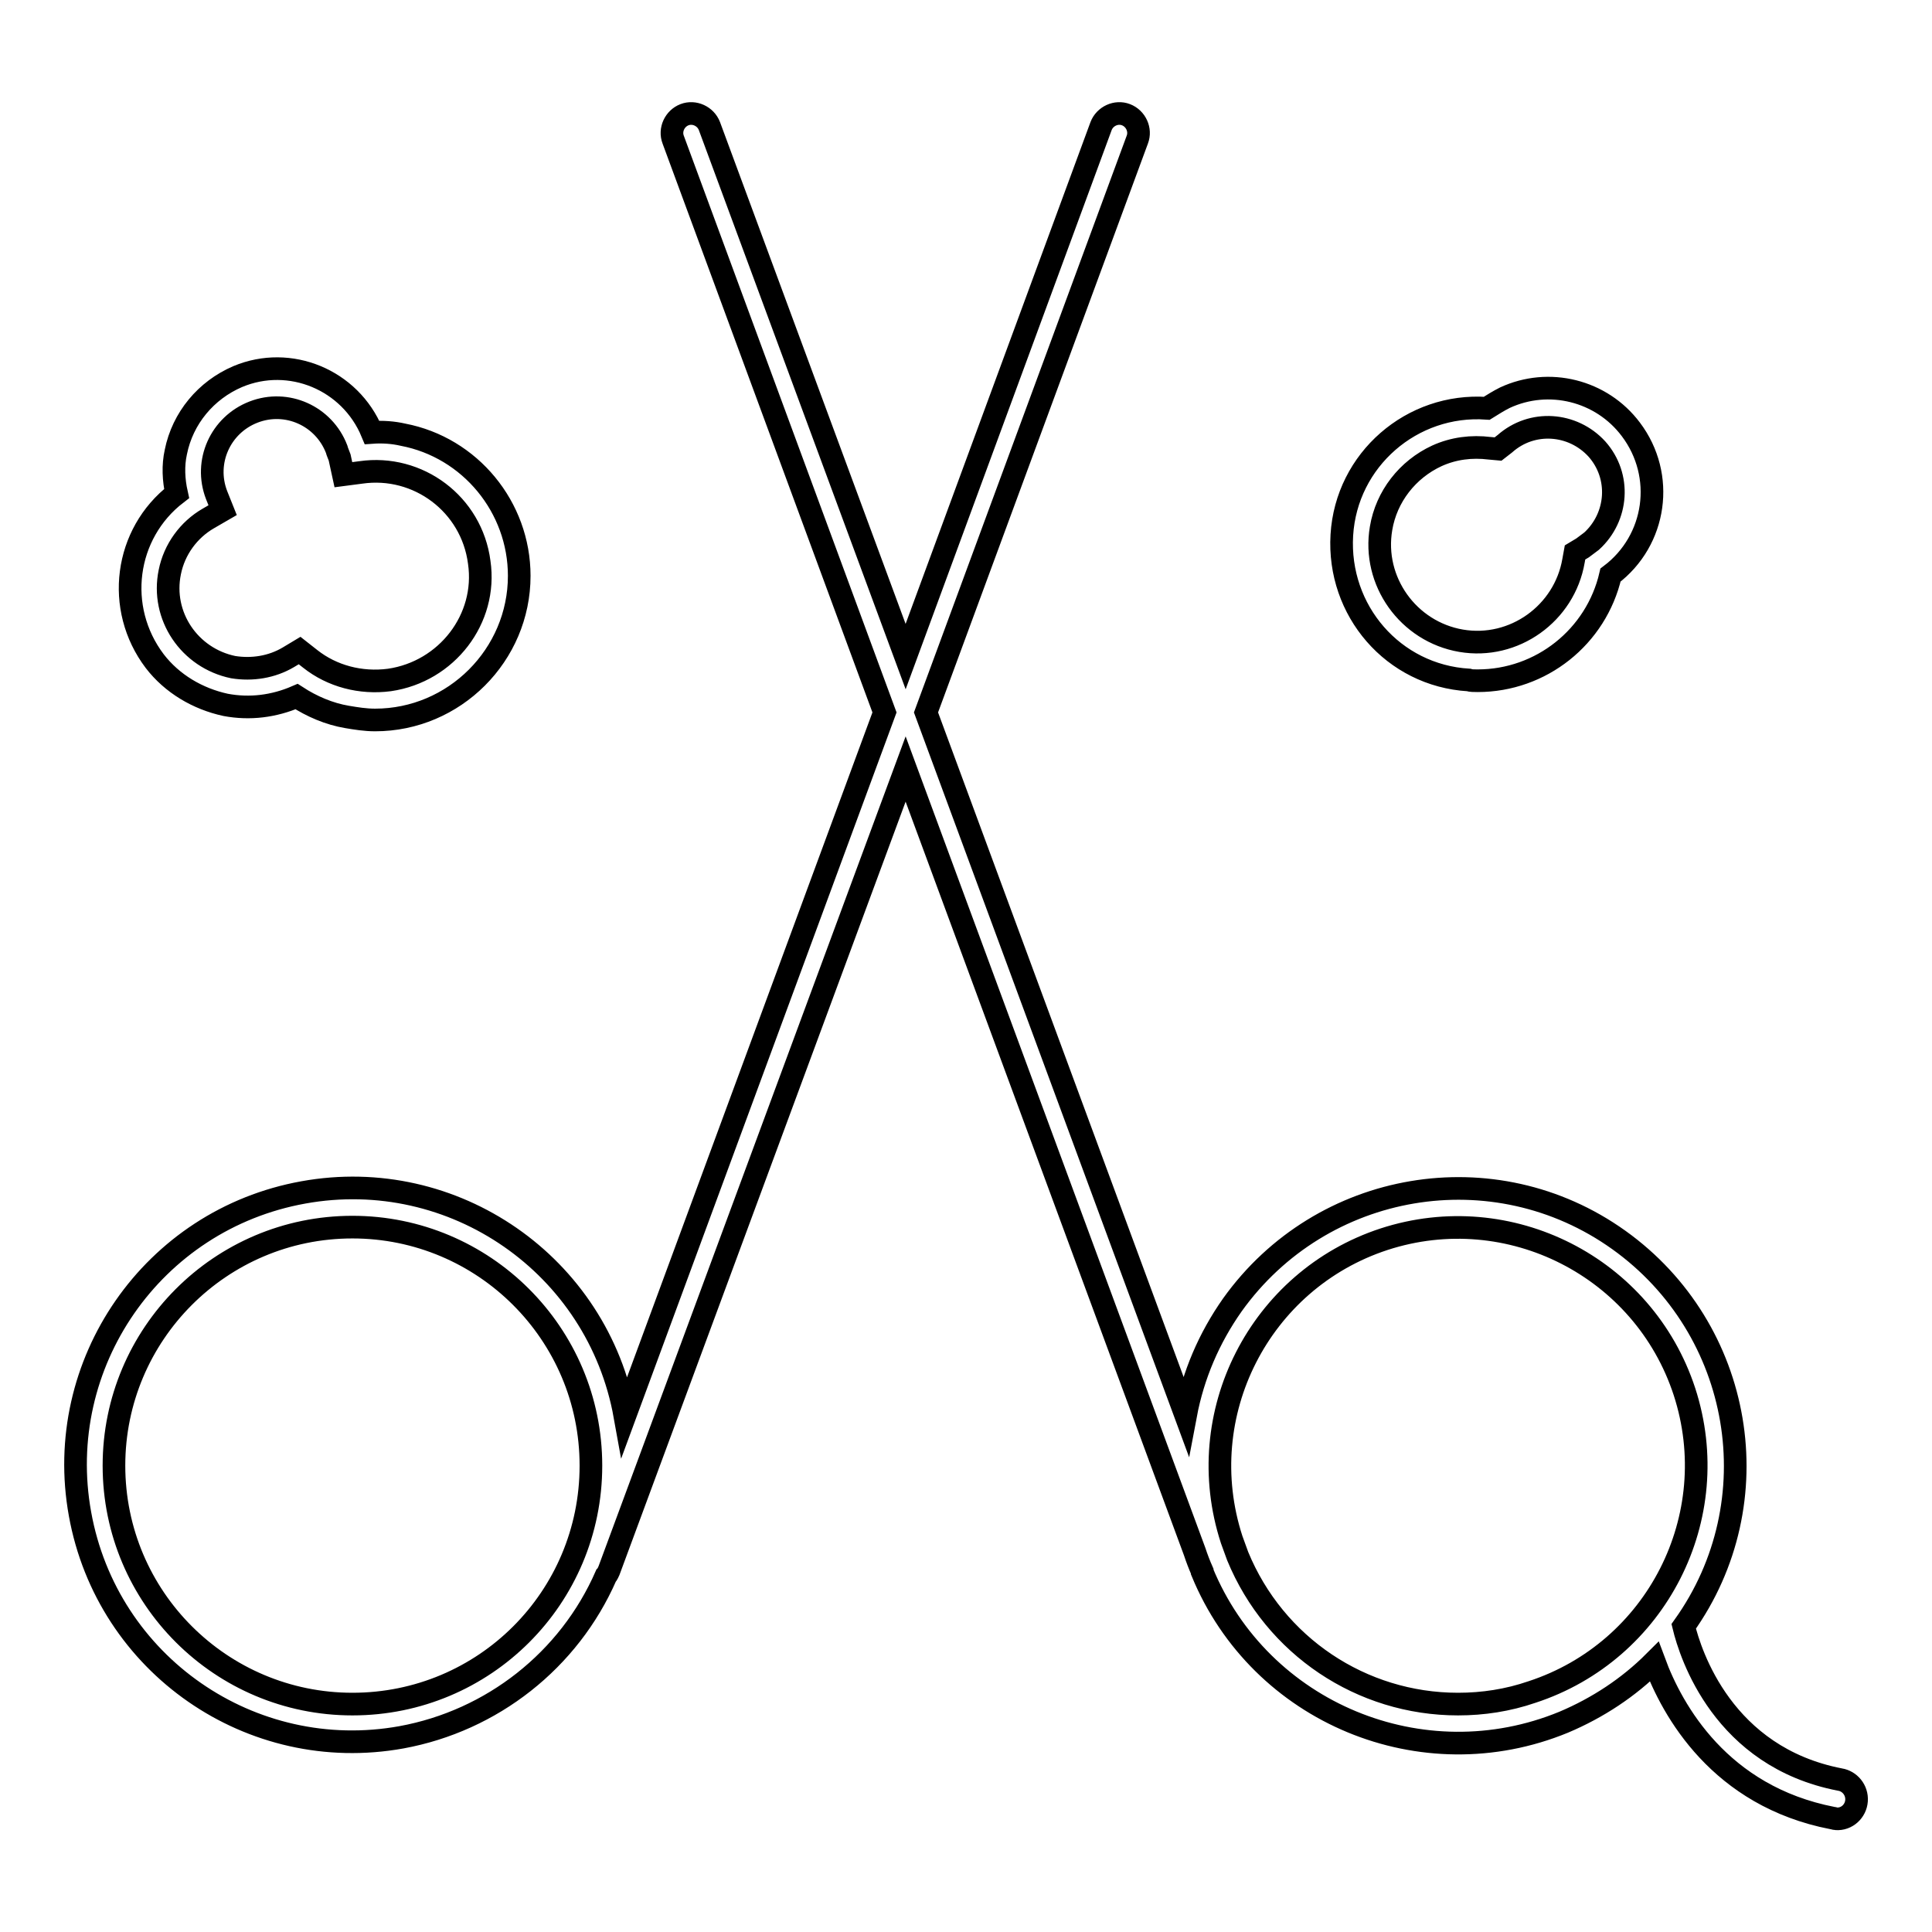 <?xml version="1.0" encoding="utf-8"?>
<!-- Svg Vector Icons : http://www.onlinewebfonts.com/icon -->
<!DOCTYPE svg PUBLIC "-//W3C//DTD SVG 1.1//EN" "http://www.w3.org/Graphics/SVG/1.1/DTD/svg11.dtd">
<svg version="1.1" xmlns="http://www.w3.org/2000/svg" xmlns:xlink="http://www.w3.org/1999/xlink" x="0px" y="0px" viewBox="0 0 256 256" enable-background="new 0 0 256 256" xml:space="preserve">
<g> <path stroke-width="3" fill-opacity="0" stroke="#000000"  d="M243.8,235.8c-15.5-3-19.8-16.6-20.7-20.3c11.8-16.5,7.9-39.4-8.6-51.2c-16.5-11.8-39.4-7.9-51.2,8.6 c-3.1,4.4-5.2,9.3-6.2,14.6l-34.4-93.1l28-75.9c0.5-1.3-0.2-2.8-1.5-3.3c-1.3-0.5-2.8,0.2-3.3,1.5L120,87l-26-70.3 c-0.5-1.3-2-2-3.3-1.5c-1.3,0.5-2,2-1.5,3.3l28,75.9l-34.4,93.2c-3.6-20-22.7-33.2-42.6-29.6c-20,3.6-33.2,22.7-29.6,42.6 c3.6,20,22.7,33.2,42.6,29.6c12-2.2,22.2-10.2,27.1-21.4c0.2-0.2,0.3-0.5,0.4-0.7L120,101.9l38.3,103.7c0.3,0.9,0.6,1.7,1,2.6v0.1 c7.7,18.7,29.2,27.6,47.9,19.9c4.5-1.9,8.6-4.6,12-8c2.4,6.5,8.7,17.8,23.6,20.7c0.2,0,0.3,0.1,0.5,0.1c1.4,0.1,2.6-1,2.7-2.4 C246.1,237.2,245.1,236,243.8,235.8L243.8,235.8z M46.7,225.8c-17.4,0-31.6-14.1-31.6-31.6c0-17.4,14.1-31.6,31.6-31.6 c17.4,0,31.6,14.1,31.6,31.6C78.3,211.7,64.2,225.8,46.7,225.8z M193.2,225.8c-12.8,0-24.3-7.7-29.2-19.6l-0.8-2.2 c-5.4-16.6,3.7-34.4,20.2-39.8c16.6-5.4,34.4,3.7,39.8,20.2c5.4,16.6-3.7,34.4-20.2,39.8C199.8,225.3,196.5,225.8,193.2,225.8 L193.2,225.8z M29.9,93.4c3.2,0.6,6.4,0.2,9.4-1.1c2,1.3,4.3,2.3,6.7,2.7c1.2,0.2,2.4,0.4,3.7,0.4c10.5,0,19.1-8.6,19.1-19.1 c0-9.1-6.5-17-15.4-18.7c-1.3-0.3-2.7-0.4-4.1-0.3c-2.9-7-10.9-10.3-17.8-7.4c-4.2,1.8-7.3,5.5-8.2,10c-0.4,1.8-0.3,3.7,0.1,5.5 c-6.9,5.3-8.2,15.2-2.9,22.2C22.8,90.6,26.2,92.6,29.9,93.4L29.9,93.4z M22.5,75.8c0.6-3,2.5-5.6,5.1-7.1l1.9-1.1l-0.8-2 c-1.7-4.4,0.5-9.3,4.9-11s9.3,0.5,11,4.9c0.1,0.4,0.3,0.8,0.4,1.1l0.5,2.3l2.3-0.3c7.6-1.1,14.7,4.2,15.7,11.9 C64.6,82,59.2,89,51.6,90.1c-3.8,0.5-7.6-0.5-10.5-2.8l-1.4-1.1l-1.5,0.9c-2.2,1.3-4.8,1.7-7.3,1.3C25.1,87.2,21.3,81.6,22.5,75.8 C22.5,75.8,22.5,75.8,22.5,75.8L22.5,75.8z M195.8,90.2c8.4,0,15.7-5.8,17.6-14c6.1-4.6,7.3-13.2,2.7-19.3 c-3.9-5.2-10.9-6.9-16.7-4.2c-0.8,0.4-1.6,0.9-2.4,1.4c-9.9-0.7-18.6,6.8-19.2,16.8s6.8,18.6,16.8,19.2 C194.9,90.2,195.3,90.2,195.8,90.2z M190.4,60.4c2.2-1,4.6-1.3,7-1l1.1,0.1l0.9-0.7c3.6-3.2,9-2.8,12.2,0.7c3.2,3.6,2.8,9-0.7,12.2 c-0.4,0.3-0.8,0.6-1.2,0.9l-1,0.6l-0.2,1.1c-1.2,7-7.9,11.8-14.9,10.6c-7-1.2-11.8-7.9-10.6-14.9C183.7,65.8,186.5,62.2,190.4,60.4 L190.4,60.4z"/></g>
</svg>